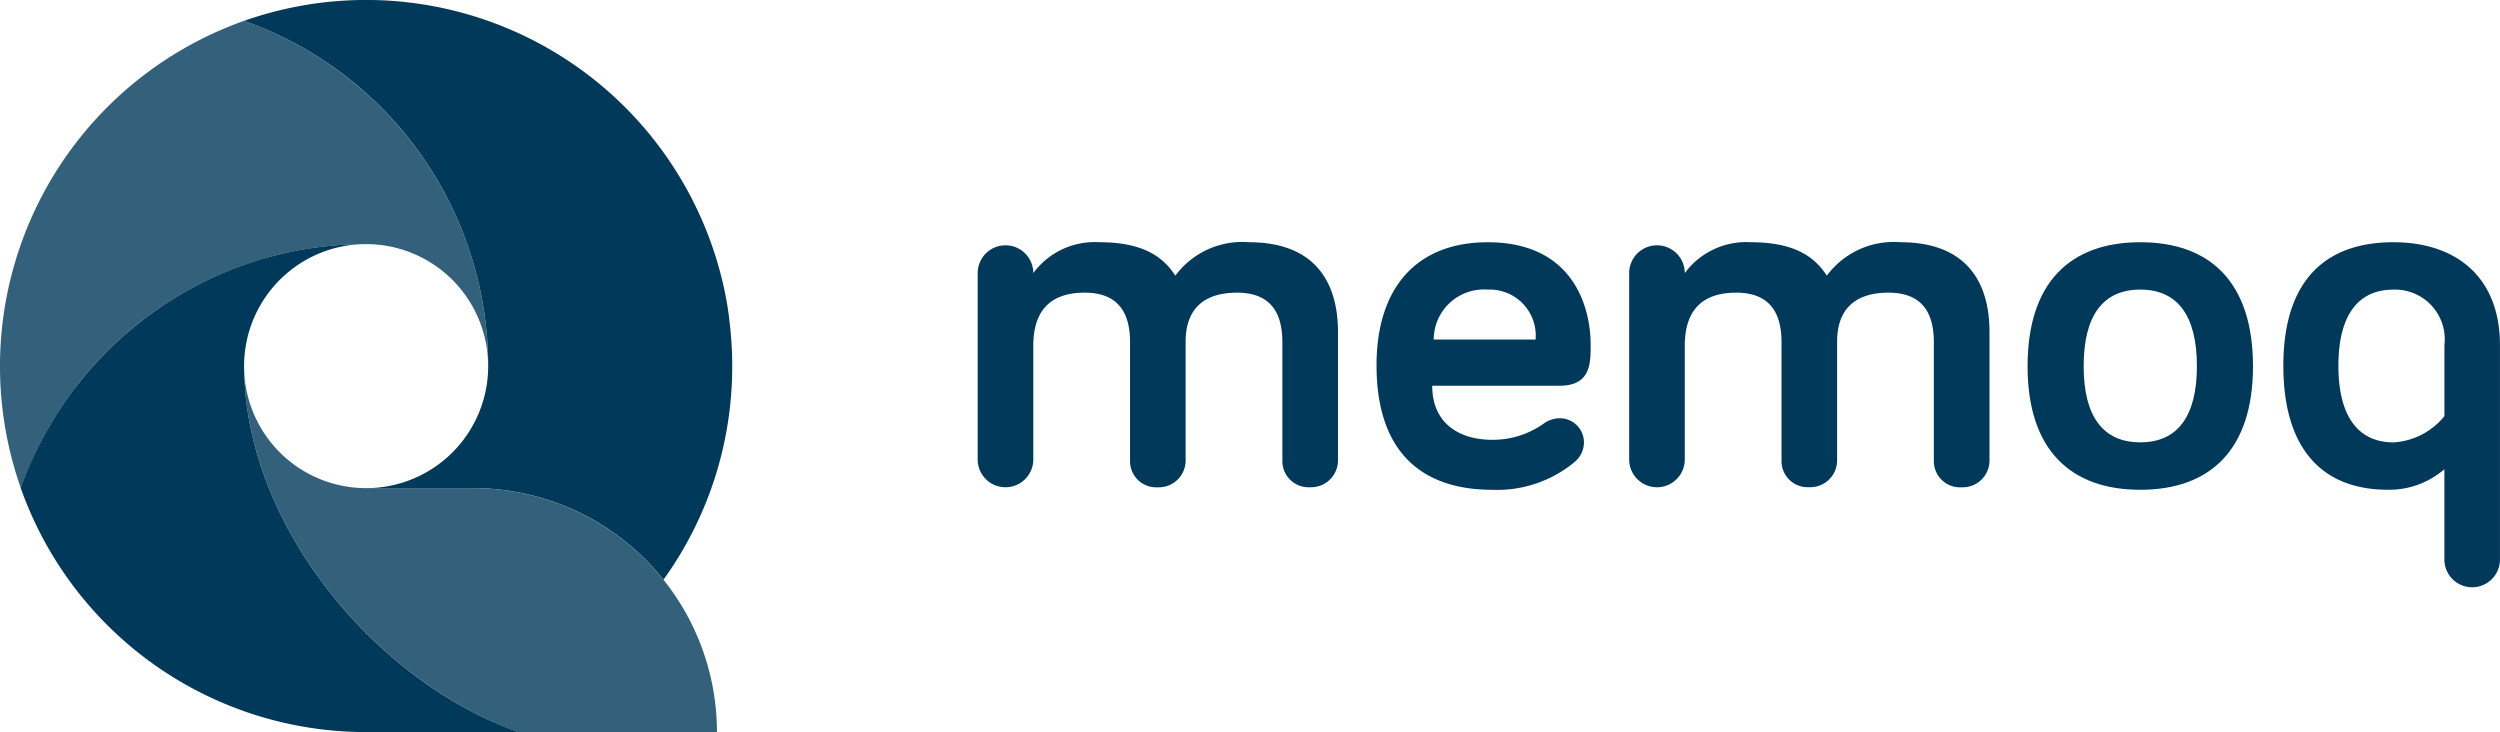 <svg xmlns="http://www.w3.org/2000/svg" width="133.82" height="39.194"><g fill="#003959"><path data-name="Path 4420" d="M71.619 17.76v6.887a1.436 1.436 0 01-1.488 1.433 1.4 1.4 0 01-1.488-1.433v-6.336c0-1.57-.633-2.645-2.424-2.645-1.984 0-2.755 1.075-2.755 2.617v6.363a1.436 1.436 0 01-1.487 1.438 1.4 1.4 0 01-1.488-1.432v-6.341c0-1.57-.633-2.645-2.424-2.645-2.066 0-2.755 1.212-2.755 2.838v6.143a1.489 1.489 0 01-2.976 0V14.619a1.488 1.488 0 012.976 0 4.081 4.081 0 013.526-1.653c2.259 0 3.388.716 4.077 1.791a4.453 4.453 0 013.939-1.791c3.748.001 4.767 2.397 4.767 4.794z"/><path data-name="Path 4421" d="M79.635 12.967c4.656 0 5.51 3.581 5.51 5.482 0 1.019 0 2.2-1.681 2.2h-6.8c0 1.984 1.405 2.893 3.223 2.893a4.713 4.713 0 002.727-.854 1.482 1.482 0 01.882-.3 1.293 1.293 0 011.29 1.296 1.376 1.376 0 01-.468 1.019 6.485 6.485 0 01-4.435 1.515c-3.829 0-6.2-2.066-6.2-6.667.003-4.215 2.203-6.584 5.952-6.584zm-2.893 5.207h5.455a2.465 2.465 0 00-2.562-2.672 2.689 2.689 0 00-2.892 2.671z"/><path data-name="Path 4422" d="M106.494 17.76v6.887a1.436 1.436 0 01-1.491 1.437 1.4 1.4 0 01-1.488-1.433v-6.34c0-1.57-.633-2.645-2.424-2.645-1.984 0-2.754 1.075-2.754 2.617v6.363a1.436 1.436 0 01-1.488 1.432 1.4 1.4 0 01-1.488-1.432v-6.335c0-1.57-.633-2.645-2.424-2.645-2.066 0-2.754 1.212-2.754 2.838v6.143a1.489 1.489 0 01-2.976 0V14.619a1.488 1.488 0 012.976 0 4.08 4.08 0 013.526-1.653c2.258 0 3.388.716 4.077 1.791a4.452 4.452 0 013.939-1.791c3.75.001 4.769 2.397 4.769 4.794z"/><path data-name="Path 4423" d="M114.565 26.217c-3.719 0-6.033-2.121-6.033-6.612 0-4.518 2.314-6.639 6.033-6.639s6.033 2.121 6.033 6.639c0 4.491-2.314 6.612-6.033 6.612zm0-10.716c-1.983 0-3.031 1.377-3.031 4.1 0 2.7 1.047 4.077 3.031 4.077s3.031-1.378 3.031-4.077c0-2.723-1.048-4.1-3.031-4.1z"/><path data-name="Path 4424" d="M122.223 19.578c0-4.49 2.176-6.612 5.895-6.612 3.333 0 5.7 1.846 5.7 5.51v11.433a1.488 1.488 0 11-2.975 0v-4.794a4.518 4.518 0 01-3.03 1.1c-3.469.002-5.59-2.147-5.59-6.637zm8.622-1.1a2.662 2.662 0 00-2.727-2.975c-1.9 0-2.948 1.377-2.948 4.077 0 2.727 1.074 4.1 2.948 4.1a3.792 3.792 0 002.727-1.405z"/><path data-name="Path 4425" d="M26.129 19.597a19.561 19.561 0 00-1.115-6.53 19.641 19.641 0 00-6.232-8.765l-.015-.012q-.413-.33-.844-.639l-.036-.026q-.207-.148-.418-.29l-.009-.006q-.215-.145-.435-.284l-.052-.033-.394-.242-.054-.033q-.216-.128-.436-.251l-.062-.034q-.191-.106-.385-.208l-.085-.045q-.219-.114-.441-.222l-.061-.029q-.194-.094-.39-.183l-.107-.049-.449-.2-.044-.018q-.206-.086-.415-.167l-.118-.046a18.198 18.198 0 00-.462-.171A19.614 19.614 0 001.117 26.13 19.6 19.6 0 0119.6 13.067a6.532 6.532 0 016.529 6.53z" opacity=".8"/><path data-name="Path 4426" d="M13.074 19.936a6.336 6.336 0 01-.009-.339v-.01a6.531 6.531 0 016.531-6.522q-.41 0-.815.017-.762.031-1.509.12h-.012c-.484.058-.962.134-1.435.226l-.063.011c-.459.091-.912.2-1.358.322l-.1.026c-.436.122-.865.26-1.289.411l-.124.043c-.415.151-.823.317-1.224.495l-.138.06q-.592.268-1.162.574l-.146.078q-.562.307-1.1.649l-.149.095q-.532.344-1.04.721l-.145.108q-.5.381-.981.792l-.138.12q-.474.416-.92.861l-.125.126q-.444.452-.86.931l-.108.127q-.414.488-.8 1l-.089.123c-.255.349-.5.707-.733 1.073l-.068.111a19.82 19.82 0 00-.667 1.148c-.016.029-.03.059-.045.088-.212.4-.412.811-.6 1.229l-.022.053a19.51 19.51 0 00-.522 1.318 19.6 19.6 0 0018.48 13.065h8.165c-7.501-2.646-14.496-10.835-14.68-19.25z"/><path data-name="Path 4427" d="M26.132 19.6a6.531 6.531 0 01-6.375 6.528.707.707 0 01-.157 0h5.716a13.037 13.037 0 0110.2 4.9A19.507 19.507 0 0039.194 19.6c0-.157 0-.314-.006-.47 0-.053 0-.106-.005-.159 0-.1-.007-.206-.012-.308 0-.064-.007-.127-.01-.19l-.017-.272-.015-.206-.022-.252c-.007-.084-.013-.144-.021-.216s-.017-.155-.027-.232-.017-.153-.027-.229v-.027c-.03-.232-.065-.462-.1-.691l-.021-.128-.056-.306-.024-.123q-.031-.158-.065-.315l-.022-.1q-.037-.169-.077-.337l-.011-.043A19.612 19.612 0 0013.065 1.117 19.6 19.6 0 0126.132 19.6z"/><path data-name="Path 4428" d="M25.313 26.129h-5.716a6.533 6.533 0 01-6.524-6.193c.165 7.519 5.769 14.855 12.318 18.226q.233.12.468.234l.188.089.43.2c.1.044.2.085.3.127s.222.095.333.139c.217.086.434.169.652.246h10.615a13.065 13.065 0 00-13.064-13.068z" opacity=".8"/></g></svg>
